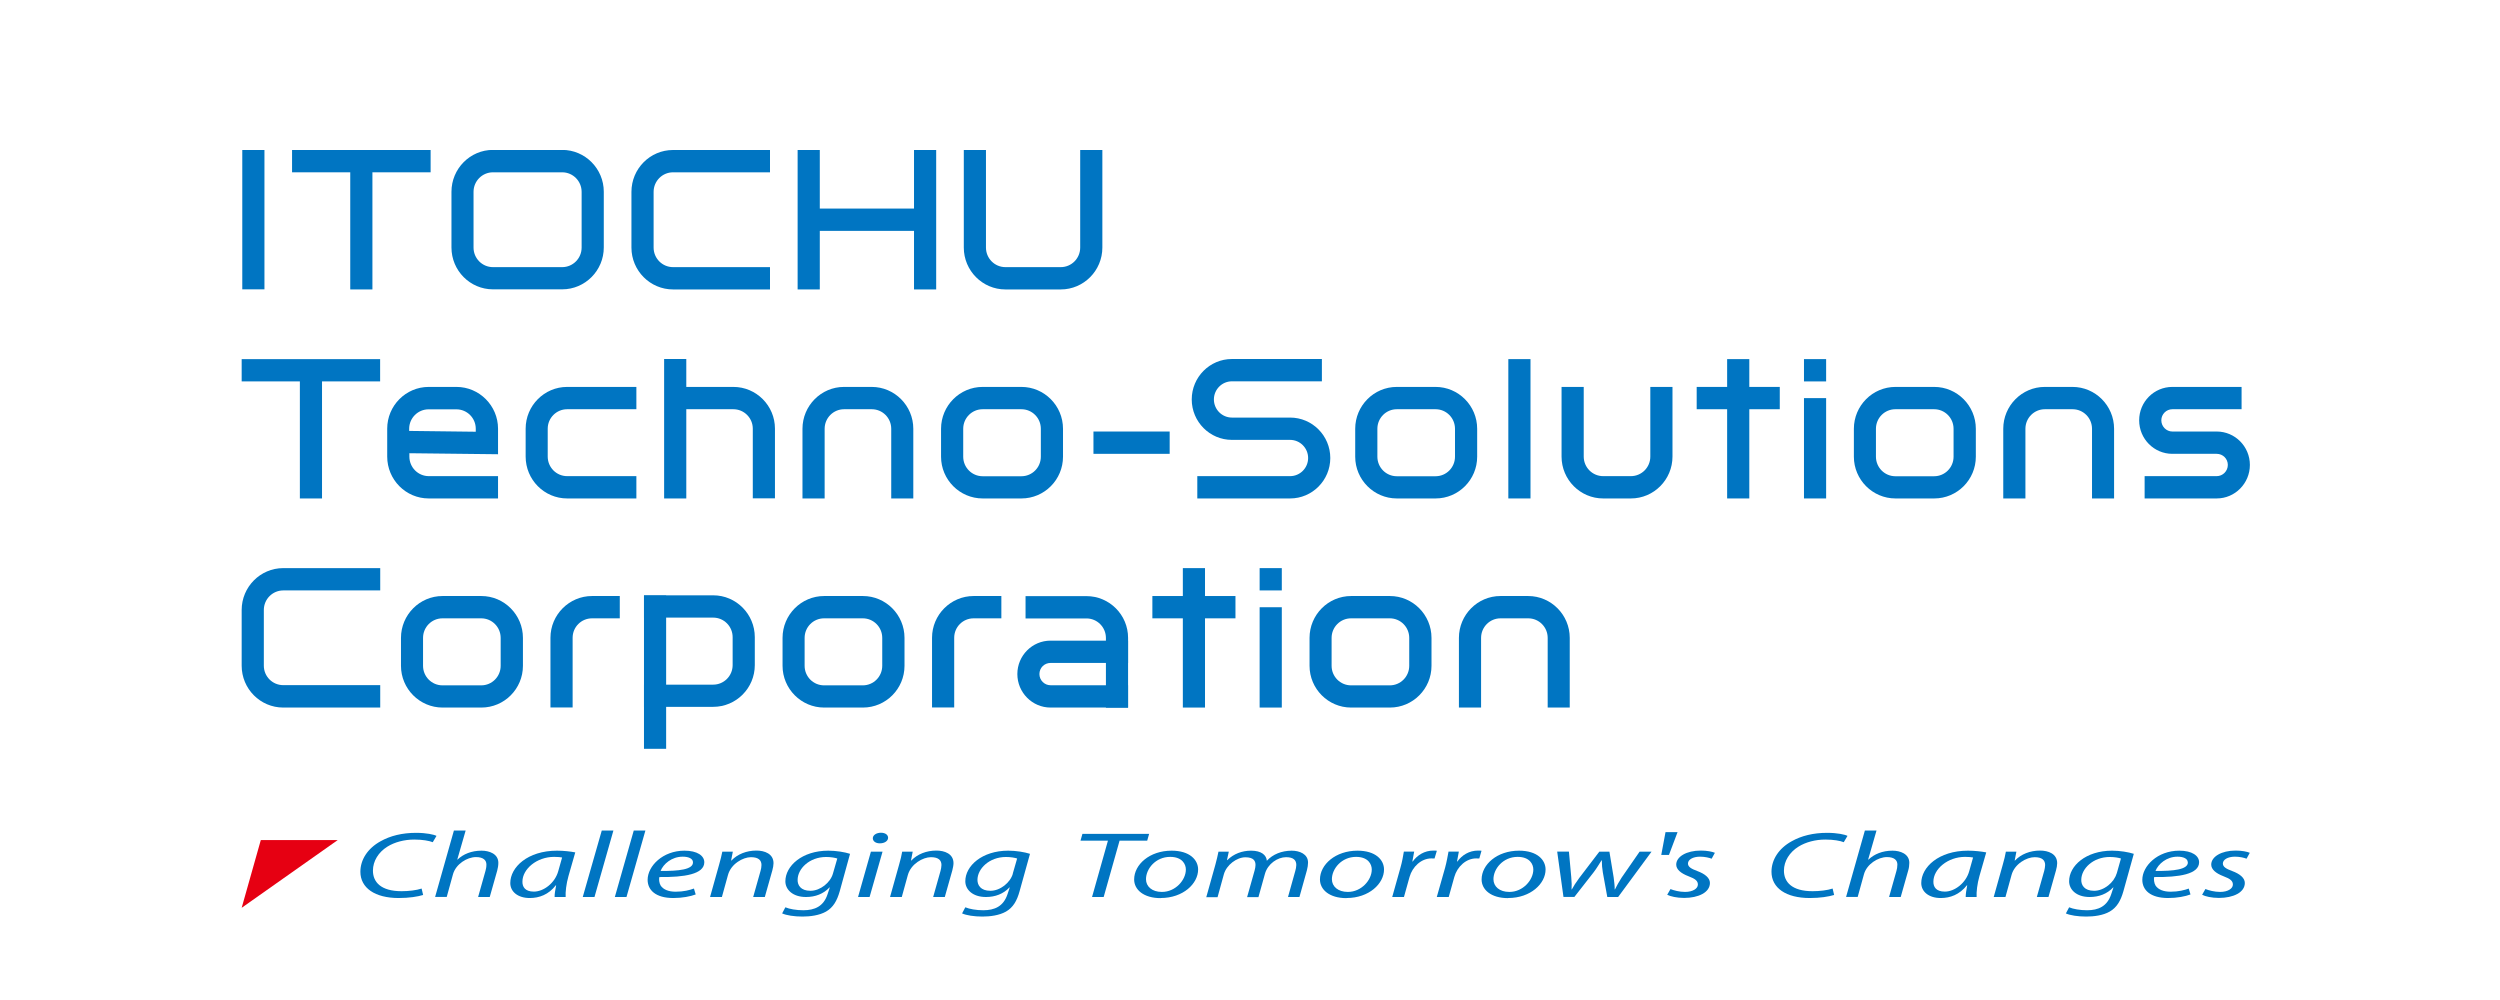 <svg xmlns="http://www.w3.org/2000/svg" width="300" height="120" viewBox="0 0 300 120" fill="none"><g clip-path="url(#clip0_6902_6472)"><path d="M50.776 107.397C50.145 107.592 49.112 107.763 47.837 107.763C44.995 107.763 43.246 106.553 43.246 104.61C43.246 103.18 44.108 101.811 45.663 100.955C46.829 100.295 48.262 99.941 49.926 99.941C51.177 99.941 52.088 100.149 52.379 100.307L51.93 101.065C51.505 100.894 50.715 100.747 49.707 100.747C48.529 100.747 47.351 101.053 46.477 101.603C45.42 102.263 44.752 103.326 44.752 104.475C44.752 105.832 45.687 106.944 48.189 106.944C49.039 106.944 49.975 106.834 50.594 106.627L50.776 107.397Z" fill="#0075C2"></path><path d="M52.211 107.641L54.47 99.66H55.879L54.871 103.155H54.895C55.587 102.495 56.571 102.08 57.786 102.08C58.709 102.08 59.802 102.459 59.802 103.546C59.802 103.84 59.741 104.194 59.668 104.463L58.769 107.641H57.373L58.259 104.5C58.32 104.292 58.369 104.048 58.369 103.742C58.369 103.241 58.016 102.85 57.118 102.85C56.049 102.85 54.701 103.693 54.361 104.903L53.608 107.629H52.211V107.641Z" fill="#0075C2"></path><path d="M67.878 107.641C67.841 107.042 67.951 106.064 68.218 105.123L69.032 102.287C68.473 102.177 67.623 102.08 66.846 102.08C63.311 102.08 61.234 104.072 61.234 105.967C61.234 106.993 62.133 107.763 63.566 107.763C64.708 107.763 65.825 107.36 66.7 106.235H66.736C66.627 106.798 66.542 107.311 66.554 107.641H67.866H67.878ZM66.991 104.536C66.591 105.979 65.23 106.993 64.064 106.993C62.995 106.993 62.68 106.407 62.692 105.795C62.692 104.292 64.404 102.825 66.493 102.825C66.967 102.825 67.258 102.862 67.453 102.899L66.991 104.536Z" fill="#0075C2"></path><path d="M69.93 107.641L72.213 99.66H73.61L71.338 107.641H69.93Z" fill="#0075C2"></path><path d="M73.781 107.641L76.052 99.66H77.449L75.178 107.641H73.781Z" fill="#0075C2"></path><path d="M83.265 106.627C82.767 106.81 82.039 107.005 81.079 107.005C80.253 107.005 79.609 106.761 79.282 106.272C79.099 105.979 79.051 105.478 79.124 105.245C82.124 105.282 84.516 104.903 84.516 103.473C84.516 102.691 83.678 102.08 82.136 102.08C79.525 102.08 77.715 103.938 77.715 105.575C77.715 106.785 78.65 107.763 80.8 107.763C81.881 107.763 82.865 107.568 83.484 107.335L83.277 106.639L83.265 106.627ZM83.156 103.498C83.156 104.341 81.456 104.536 79.269 104.512C79.609 103.669 80.605 102.801 81.929 102.801C82.658 102.801 83.156 103.045 83.156 103.473V103.498Z" fill="#0075C2"></path><path d="M85.207 107.641L86.288 103.779C86.47 103.18 86.579 102.654 86.677 102.202H87.94L87.733 103.265H87.77C88.498 102.495 89.591 102.068 90.77 102.068C91.741 102.068 92.822 102.446 92.822 103.583C92.822 103.828 92.761 104.17 92.676 104.463L91.778 107.641H90.381L91.268 104.5C91.328 104.292 91.377 104.035 91.377 103.803C91.377 103.265 91.061 102.862 90.114 102.862C89.166 102.862 87.721 103.656 87.357 105.001L86.628 107.641H85.231H85.207Z" fill="#0075C2"></path><path d="M93.856 109.609C94.366 109.841 95.301 109.988 96.284 109.988C97.208 109.988 98.313 109.853 99.126 109.389C99.977 108.9 100.438 108.105 100.766 106.957L102.005 102.459C101.373 102.251 100.341 102.08 99.394 102.08C96.248 102.08 94.244 103.913 94.244 105.759C94.244 106.724 95.094 107.641 96.722 107.641C97.839 107.641 98.823 107.262 99.54 106.492H99.576L99.309 107.299C98.835 108.766 97.766 109.23 96.394 109.23C95.544 109.23 94.73 109.083 94.244 108.876L93.856 109.609ZM99.952 104.83C99.661 105.893 98.446 106.895 97.256 106.895C96.066 106.895 95.702 106.199 95.714 105.588C95.714 104.255 97.123 102.838 99.139 102.838C99.722 102.838 100.22 102.935 100.475 103.021L99.952 104.83Z" fill="#0075C2"></path><path d="M105.564 101.2C105.079 101.2 104.738 100.943 104.738 100.588C104.738 100.21 105.176 99.928 105.71 99.928C106.245 99.928 106.572 100.185 106.572 100.54C106.56 100.931 106.135 101.2 105.589 101.2H105.564ZM102.965 107.641L104.508 102.202H105.904L104.35 107.641H102.953H102.965Z" fill="#0075C2"></path><path d="M106.805 107.641L107.886 103.779C108.068 103.18 108.177 102.654 108.262 102.202H109.525L109.319 103.265H109.355C110.084 102.495 111.177 102.068 112.367 102.068C113.339 102.068 114.42 102.446 114.42 103.583C114.42 103.828 114.347 104.17 114.274 104.463L113.375 107.641H111.979L112.865 104.5C112.914 104.292 112.975 104.035 112.975 103.803C112.975 103.265 112.659 102.862 111.711 102.862C110.764 102.862 109.319 103.656 108.942 105.001L108.214 107.641H106.817H106.805Z" fill="#0075C2"></path><path d="M115.449 109.609C115.959 109.841 116.895 109.988 117.878 109.988C118.801 109.988 119.907 109.853 120.72 109.389C121.57 108.9 122.032 108.105 122.348 106.957L123.599 102.459C122.955 102.251 121.935 102.08 120.987 102.08C117.842 102.08 115.826 103.913 115.838 105.759C115.838 106.724 116.688 107.641 118.316 107.641C119.433 107.641 120.417 107.262 121.133 106.492H121.17L120.902 107.299C120.417 108.766 119.36 109.23 117.988 109.23C117.137 109.23 116.336 109.083 115.838 108.876L115.449 109.609ZM121.546 104.83C121.255 105.893 120.04 106.895 118.85 106.895C117.66 106.895 117.295 106.199 117.295 105.588C117.295 104.255 118.704 102.838 120.72 102.838C121.303 102.838 121.801 102.935 122.056 103.021L121.534 104.83H121.546Z" fill="#0075C2"></path><path d="M132.952 100.882H129.66L129.891 100.063H137.895L137.664 100.882H134.348L132.441 107.641H131.045L132.952 100.882Z" fill="#0075C2"></path><path d="M139.28 107.763C141.988 107.763 143.774 106.028 143.774 104.341C143.774 103.192 142.778 102.08 140.591 102.08C137.956 102.08 136.098 103.742 136.098 105.539C136.098 106.761 137.239 107.775 139.268 107.775H139.292L139.28 107.763ZM139.413 107.03C138.247 107.03 137.519 106.382 137.519 105.502C137.519 104.255 138.672 102.825 140.421 102.825C141.867 102.825 142.304 103.705 142.304 104.341C142.304 105.6 141.065 107.03 139.438 107.03H139.425H139.413Z" fill="#0075C2"></path><path d="M144.759 107.641L145.84 103.779C146.01 103.18 146.119 102.654 146.216 102.202H147.455L147.236 103.216H147.273C148.038 102.459 149.046 102.08 150.127 102.08C151.366 102.08 151.961 102.605 152.022 103.29C152.75 102.508 153.783 102.092 154.997 102.08C155.945 102.08 156.965 102.483 156.965 103.51C156.965 103.754 156.916 104.121 156.831 104.426L155.932 107.641H154.56L155.434 104.512C155.495 104.304 155.556 104.023 155.556 103.803C155.556 103.229 155.228 102.862 154.329 102.862C153.321 102.862 152.131 103.644 151.791 104.866L151.014 107.653H149.653L150.552 104.463C150.613 104.219 150.661 104.011 150.661 103.803C150.661 103.339 150.467 102.874 149.447 102.874C148.427 102.874 147.176 103.779 146.86 104.928L146.107 107.665H144.734L144.759 107.641Z" fill="#0075C2"></path><path d="M161.589 107.763C164.297 107.763 166.083 106.028 166.083 104.341C166.083 103.192 165.087 102.08 162.9 102.08C160.265 102.08 158.395 103.742 158.395 105.539C158.395 106.761 159.536 107.775 161.564 107.775H161.577L161.589 107.763ZM161.735 107.03C160.569 107.03 159.828 106.382 159.828 105.502C159.828 104.255 160.981 102.825 162.73 102.825C164.176 102.825 164.613 103.705 164.613 104.341C164.613 105.6 163.374 107.03 161.747 107.03H161.735Z" fill="#0075C2"></path><path d="M167.066 107.641L168.05 104.133C168.257 103.424 168.378 102.703 168.463 102.19H169.702C169.641 102.569 169.568 102.948 169.483 103.375H169.532C170.066 102.63 170.929 102.068 172.022 102.068C172.155 102.068 172.313 102.068 172.422 102.092L172.143 103.021C172.046 103.009 171.925 103.009 171.767 103.009C170.564 103.009 169.495 103.986 169.143 105.245L168.475 107.641H167.079H167.066Z" fill="#0075C2"></path><path d="M172.414 107.641L173.41 104.133C173.604 103.424 173.726 102.703 173.823 102.19H175.062C174.989 102.569 174.928 102.948 174.843 103.375H174.892C175.426 102.63 176.288 102.068 177.382 102.068C177.515 102.068 177.673 102.068 177.782 102.092L177.515 103.021C177.418 103.009 177.296 103.009 177.139 103.009C175.936 103.009 174.867 103.986 174.515 105.245L173.847 107.641H172.438H172.414Z" fill="#0075C2"></path><path d="M180.975 107.763C183.683 107.763 185.469 106.028 185.469 104.341C185.469 103.192 184.473 102.08 182.287 102.08C179.651 102.08 177.793 103.742 177.793 105.539C177.793 106.761 178.922 107.775 180.963 107.775H180.975V107.763ZM181.109 107.03C179.943 107.03 179.214 106.382 179.214 105.502C179.214 104.255 180.368 102.825 182.117 102.825C183.562 102.825 183.999 103.705 183.999 104.341C183.999 105.6 182.76 107.03 181.133 107.03H181.121H181.109Z" fill="#0075C2"></path><path d="M188.272 102.202L188.551 105.258C188.612 105.93 188.612 106.284 188.588 106.724H188.624C188.819 106.358 189.11 105.893 189.511 105.355L191.916 102.202H193.13L193.64 105.294C193.713 105.893 193.774 106.358 193.762 106.724H193.798C194.017 106.284 194.248 105.856 194.576 105.343L196.75 102.202H198.183L194.175 107.641H192.875L192.341 104.695C192.256 104.194 192.219 103.73 192.219 103.241H192.183C191.843 103.766 191.612 104.182 191.248 104.659L188.928 107.629H187.616L186.863 102.19H188.248L188.272 102.202Z" fill="#0075C2"></path><path d="M201.307 99.855L200.275 102.593H199.352L199.862 99.855H201.307Z" fill="#0075C2"></path><path d="M200.455 106.688C200.844 106.847 201.536 107.03 202.204 107.03C203.139 107.03 203.746 106.627 203.746 106.15C203.746 105.722 203.467 105.465 202.617 105.148C201.682 104.793 201.147 104.316 201.147 103.754C201.147 102.801 202.374 102.068 204.099 102.068C204.84 102.068 205.483 102.202 205.787 102.336L205.398 103.045C205.119 102.935 204.609 102.801 204.001 102.801C203.151 102.801 202.556 103.155 202.556 103.62C202.556 104.023 202.945 104.255 203.674 104.524C204.572 104.854 205.192 105.343 205.192 105.954C205.192 107.091 203.807 107.751 202.095 107.751C201.22 107.751 200.443 107.568 200.066 107.372L200.467 106.675L200.455 106.688Z" fill="#0075C2"></path><path d="M220.096 107.397C219.452 107.592 218.432 107.763 217.169 107.763C214.315 107.763 212.578 106.553 212.578 104.61C212.578 103.18 213.44 101.811 214.995 100.955C216.161 100.295 217.594 99.941 219.246 99.941C220.509 99.941 221.408 100.149 221.699 100.307L221.25 101.065C220.837 100.894 220.035 100.747 219.039 100.747C217.861 100.747 216.683 101.053 215.809 101.603C214.752 102.263 214.072 103.326 214.072 104.475C214.072 105.832 215.007 106.944 217.509 106.944C218.359 106.944 219.295 106.834 219.914 106.627L220.096 107.397Z" fill="#0075C2"></path><path d="M221.527 107.641L223.786 99.66H225.183L224.175 103.155H224.211C224.904 102.495 225.888 102.08 227.102 102.08C228.025 102.08 229.118 102.459 229.118 103.546C229.118 103.84 229.07 104.194 228.985 104.463L228.086 107.641H226.689L227.576 104.5C227.636 104.292 227.685 104.048 227.685 103.742C227.685 103.241 227.333 102.85 226.434 102.85C225.365 102.85 224.017 103.693 223.677 104.903L222.924 107.629H221.527V107.641Z" fill="#0075C2"></path><path d="M237.194 107.641C237.158 107.042 237.267 106.064 237.534 105.123L238.348 102.287C237.789 102.177 236.939 102.08 236.162 102.08C232.628 102.08 230.551 104.072 230.551 105.967C230.551 106.993 231.45 107.763 232.883 107.763C234.024 107.763 235.142 107.36 236.028 106.235H236.065C235.955 106.798 235.883 107.311 235.883 107.641H237.194ZM236.308 104.536C235.907 105.979 234.547 106.993 233.381 106.993C232.312 106.993 231.996 106.407 232.008 105.795C232.008 104.292 233.721 102.825 235.81 102.825C236.271 102.825 236.563 102.862 236.769 102.899L236.308 104.536Z" fill="#0075C2"></path><path d="M239.246 107.641L240.327 103.779C240.509 103.18 240.619 102.654 240.704 102.202H241.967L241.76 103.265H241.797C242.525 102.495 243.618 102.068 244.809 102.068C245.78 102.068 246.861 102.446 246.861 103.583C246.861 103.828 246.8 104.17 246.715 104.463L245.817 107.641H244.42L245.307 104.5C245.355 104.292 245.416 104.035 245.416 103.803C245.416 103.265 245.1 102.862 244.153 102.862C243.205 102.862 241.748 103.656 241.384 105.001L240.655 107.641H239.258H239.246Z" fill="#0075C2"></path><path d="M247.895 109.609C248.405 109.841 249.34 109.988 250.336 109.988C251.259 109.988 252.364 109.853 253.166 109.389C254.016 108.9 254.477 108.105 254.805 106.957L256.056 102.459C255.412 102.251 254.392 102.08 253.445 102.08C250.299 102.08 248.283 103.913 248.295 105.759C248.295 106.724 249.133 107.641 250.761 107.641C251.878 107.641 252.862 107.262 253.579 106.492H253.615L253.348 107.299C252.862 108.766 251.805 109.23 250.445 109.23C249.595 109.23 248.781 109.083 248.295 108.876L247.907 109.609H247.895ZM253.991 104.83C253.688 105.893 252.485 106.895 251.295 106.895C250.105 106.895 249.741 106.199 249.753 105.588C249.753 104.255 251.149 102.838 253.178 102.838C253.761 102.838 254.259 102.935 254.514 103.021L254.004 104.83H253.991Z" fill="#0075C2"></path><path d="M262.653 106.627C262.155 106.81 261.426 107.005 260.467 107.005C259.641 107.005 258.997 106.761 258.669 106.272C258.487 105.979 258.438 105.478 258.499 105.245C261.499 105.282 263.892 104.903 263.892 103.473C263.892 102.691 263.054 102.08 261.511 102.08C258.888 102.08 257.078 103.938 257.078 105.575C257.078 106.785 258.013 107.763 260.175 107.763C261.256 107.763 262.24 107.568 262.859 107.335L262.653 106.639V106.627ZM262.544 103.498C262.544 104.341 260.843 104.536 258.657 104.512C258.997 103.669 259.993 102.801 261.305 102.801C262.021 102.801 262.531 103.045 262.531 103.473L262.544 103.498Z" fill="#0075C2"></path><path d="M264.667 106.688C265.043 106.847 265.748 107.03 266.416 107.03C267.351 107.03 267.946 106.627 267.946 106.15C267.946 105.722 267.667 105.465 266.817 105.148C265.881 104.793 265.347 104.316 265.347 103.754C265.347 102.801 266.574 102.068 268.286 102.068C269.027 102.068 269.671 102.202 269.974 102.336L269.586 103.045C269.306 102.935 268.796 102.801 268.189 102.801C267.339 102.801 266.744 103.155 266.744 103.62C266.744 104.023 267.132 104.255 267.861 104.524C268.76 104.854 269.379 105.343 269.379 105.954C269.379 107.091 267.995 107.751 266.27 107.751C265.396 107.751 264.618 107.568 264.254 107.372L264.655 106.675L264.667 106.688Z" fill="#0075C2"></path><path d="M31.296 100.809L29 108.937L40.526 100.809H31.296Z" fill="#E60012"></path><path d="M59.155 20.677C57.868 20.677 56.824 21.728 56.824 23.023V29.709C56.824 31.005 57.868 32.056 59.155 32.056H67.463C68.75 32.056 69.795 31.005 69.795 29.709V23.023C69.795 21.728 68.75 20.677 67.463 20.677H59.155ZM67.463 34.721H59.155C56.41 34.721 54.176 32.472 54.176 29.697V23.011C54.176 20.249 56.41 17.988 59.155 17.988H67.463C70.208 17.988 72.454 20.237 72.454 23.011V29.697C72.454 32.459 70.22 34.721 67.463 34.721Z" fill="#0075C2"></path><path d="M92.4 34.733H80.765C78.02 34.733 75.773 32.484 75.773 29.709V23.023C75.773 20.249 78.008 18 80.765 18H92.4V20.677H80.765C79.478 20.677 78.433 21.728 78.433 23.023V29.709C78.433 31.005 79.478 32.056 80.765 32.056H92.4V34.733Z" fill="#0075C2"></path><path d="M127.291 34.733H120.648C117.903 34.733 115.656 32.484 115.656 29.709V18H118.316V29.709C118.316 31.005 119.361 32.056 120.648 32.056H127.291C128.579 32.056 129.623 31.005 129.623 29.709V18H132.283V29.709C132.283 32.472 130.048 34.733 127.291 34.733Z" fill="#0075C2"></path><path d="M31.734 18H29.074V34.721H31.734V18Z" fill="#0075C2"></path><path d="M51.674 18H35.047V20.677H42.03V34.733H44.69V20.677H51.674V18Z" fill="#0075C2"></path><path d="M109.682 18V25.028H98.375V18H95.715V34.733H98.375V27.705H109.682V34.733H112.342V18H109.682Z" fill="#0075C2"></path><path d="M117.918 49.107C116.63 49.107 115.586 50.158 115.586 51.453V54.803C115.586 56.098 116.63 57.149 117.918 57.149H122.569C123.857 57.149 124.901 56.098 124.901 54.803V51.453C124.901 50.158 123.857 49.107 122.569 49.107H117.918ZM122.569 59.814H117.918C115.173 59.814 112.926 57.565 112.926 54.803V51.453C112.926 48.691 115.161 46.43 117.918 46.43H122.569C125.314 46.43 127.561 48.679 127.561 51.453V54.803C127.561 57.565 125.326 59.814 122.569 59.814Z" fill="#0075C2"></path><path d="M140.36 51.783H131.215V54.46H140.36V51.783Z" fill="#0075C2"></path><path d="M154.813 59.814H143.676V57.137H154.813C156.003 57.137 156.975 56.159 156.975 54.961C156.975 53.764 156.003 52.786 154.813 52.786H147.83C145.17 52.786 143.008 50.61 143.008 47.933C143.008 45.257 145.17 43.081 147.83 43.081H158.627V45.758H147.83C146.639 45.758 145.668 46.736 145.668 47.933C145.668 49.131 146.639 50.109 147.83 50.109H154.813C157.473 50.109 159.635 52.285 159.635 54.961C159.635 57.638 157.473 59.814 154.813 59.814Z" fill="#0075C2"></path><path d="M227.444 49.107C226.157 49.107 225.113 50.158 225.113 51.453V54.803C225.113 56.098 226.157 57.149 227.444 57.149H232.096C233.384 57.149 234.428 56.098 234.428 54.803V51.453C234.428 50.158 233.384 49.107 232.096 49.107H227.444ZM232.108 59.814H227.457C224.712 59.814 222.465 57.565 222.465 54.803V51.453C222.465 48.691 224.7 46.43 227.457 46.43H232.108C234.853 46.43 237.1 48.679 237.1 51.453V54.803C237.1 57.565 234.865 59.814 232.108 59.814Z" fill="#0075C2"></path><path d="M213.573 46.43H209.917V43.093H207.257V46.43H203.602V49.107H207.257V59.814H209.917V49.107H213.573V46.43Z" fill="#0075C2"></path><path d="M253.702 59.814H251.042V51.453C251.042 50.158 249.998 49.107 248.71 49.107H245.382C244.095 49.107 243.05 50.158 243.05 51.453V59.814H240.391V51.453C240.391 48.691 242.625 46.43 245.37 46.43H248.698C251.443 46.43 253.69 48.679 253.69 51.453V59.814H253.702Z" fill="#0075C2"></path><path d="M266.003 59.814H257.355V57.137H266.003C266.731 57.137 267.339 56.538 267.339 55.792C267.339 55.047 266.743 54.46 266.003 54.46H260.683C258.485 54.46 256.699 52.663 256.699 50.439C256.699 48.214 258.485 46.43 260.683 46.43H268.99V49.107H260.683C259.954 49.107 259.359 49.706 259.359 50.439C259.359 51.172 259.954 51.783 260.683 51.783H266.003C268.201 51.783 269.986 53.58 269.986 55.792C269.986 58.005 268.201 59.814 266.003 59.814Z" fill="#0075C2"></path><path d="M167.617 49.107C166.329 49.107 165.285 50.158 165.285 51.453V54.803C165.285 56.098 166.329 57.149 167.617 57.149H172.268C173.556 57.149 174.6 56.098 174.6 54.803V51.453C174.6 50.158 173.556 49.107 172.268 49.107H167.617ZM172.268 59.814H167.617C164.872 59.814 162.625 57.565 162.625 54.803V51.453C162.625 48.691 164.86 46.43 167.617 46.43H172.268C175.013 46.43 177.26 48.679 177.26 51.453V54.803C177.26 57.565 175.025 59.814 172.268 59.814Z" fill="#0075C2"></path><path d="M195.706 59.814H192.378C189.634 59.814 187.387 57.565 187.387 54.79V46.43H190.047V54.79C190.047 56.086 191.091 57.137 192.378 57.137H195.706C196.994 57.137 198.038 56.086 198.038 54.79V46.43H200.698V54.79C200.698 57.553 198.463 59.814 195.706 59.814Z" fill="#0075C2"></path><path d="M183.66 43.093H181V59.814H183.66V43.093Z" fill="#0075C2"></path><path d="M219.136 47.774H216.477V59.814H219.136V47.774Z" fill="#0075C2"></path><path d="M219.136 43.093H216.477V45.77H219.136V43.093Z" fill="#0075C2"></path><path d="M45.615 43.093H29V45.77H35.984V59.814H38.643V45.77H45.615V43.093Z" fill="#0075C2"></path><path d="M49.112 51.71L57.092 51.808V51.453C57.092 50.158 56.047 49.119 54.76 49.119H51.432C50.145 49.119 49.1 50.17 49.1 51.453V51.71H49.112ZM59.752 59.814H51.444C48.7 59.814 46.465 57.565 46.465 54.79V51.441C46.465 48.679 48.7 46.43 51.444 46.43H54.772C57.517 46.43 59.764 48.679 59.764 51.441V54.509L49.125 54.387V54.79C49.125 56.086 50.169 57.137 51.457 57.137H59.764V59.814H59.752Z" fill="#0075C2"></path><path d="M76.365 59.814H68.058C65.313 59.814 63.078 57.565 63.078 54.79V51.441C63.078 48.679 65.313 46.43 68.058 46.43H76.365V49.107H68.058C66.77 49.107 65.726 50.158 65.726 51.441V54.79C65.726 56.086 66.77 57.137 68.058 57.137H76.365V59.814Z" fill="#0075C2"></path><path d="M109.608 59.814H106.948V51.453C106.948 50.158 105.904 49.107 104.616 49.107H101.289C100.001 49.107 98.957 50.158 98.957 51.453V59.814H96.297V51.453C96.297 48.691 98.532 46.43 101.276 46.43H104.604C107.349 46.43 109.596 48.679 109.596 51.453V59.814H109.608Z" fill="#0075C2"></path><path d="M88.003 46.43H82.355V43.081H79.695V59.814H82.355V49.107H88.003C89.29 49.107 90.335 50.158 90.335 51.441V59.801H92.995V51.441C92.995 48.679 90.76 46.43 88.003 46.43Z" fill="#0075C2"></path><path d="M45.627 84.907H33.992C31.235 84.907 29 82.658 29 79.883V73.198C29 70.435 31.235 68.174 33.992 68.174H45.627V70.851H33.992C32.704 70.851 31.66 71.902 31.66 73.198V79.883C31.66 81.179 32.704 82.218 33.992 82.218H45.627V84.895V84.907Z" fill="#0075C2"></path><path d="M53.097 74.2C51.809 74.2 50.765 75.251 50.765 76.547V79.896C50.765 81.191 51.809 82.242 53.097 82.242H57.748C59.036 82.242 60.08 81.191 60.08 79.896V76.547C60.08 75.251 59.036 74.2 57.748 74.2H53.097ZM57.761 84.907H53.109C50.364 84.907 48.117 82.658 48.117 79.896V76.547C48.117 73.784 50.352 71.523 53.109 71.523H57.761C60.505 71.523 62.752 73.772 62.752 76.547V79.896C62.752 82.658 60.518 84.907 57.761 84.907Z" fill="#0075C2"></path><path d="M74.374 71.523H71.046C68.302 71.523 66.055 73.772 66.055 76.534V84.895H68.715V76.534C68.715 75.239 69.759 74.2 71.046 74.2H74.374V71.523Z" fill="#0075C2"></path><path d="M77.277 84.834V82.157H85.585C86.872 82.157 87.917 81.106 87.917 79.81V76.461C87.917 75.165 86.872 74.114 85.585 74.114H77.277V71.438H85.585C88.33 71.438 90.576 73.686 90.576 76.461V79.81C90.576 82.572 88.342 84.821 85.585 84.821H77.277V84.834Z" fill="#0075C2"></path><path d="M79.937 71.462H77.277V89.857H79.937V71.462Z" fill="#0075C2"></path><path d="M98.886 74.2C97.598 74.2 96.554 75.251 96.554 76.547V79.896C96.554 81.191 97.598 82.242 98.886 82.242H103.538C104.825 82.242 105.869 81.191 105.869 79.896V76.547C105.869 75.251 104.825 74.2 103.538 74.2H98.886ZM103.55 84.907H98.898C96.153 84.907 93.906 82.658 93.906 79.896V76.547C93.906 73.784 96.141 71.523 98.898 71.523H103.55C106.295 71.523 108.541 73.772 108.541 76.547V79.896C108.541 82.658 106.307 84.907 103.55 84.907Z" fill="#0075C2"></path><path d="M120.163 71.523H116.835C114.091 71.523 111.844 73.772 111.844 76.534V84.895H114.504V76.534C114.504 75.239 115.548 74.2 116.835 74.2H120.163V71.523Z" fill="#0075C2"></path><path d="M162.124 74.2C160.837 74.2 159.792 75.251 159.792 76.547V79.896C159.792 81.191 160.837 82.242 162.124 82.242H166.776C168.063 82.242 169.108 81.191 169.108 79.896V76.547C169.108 75.251 168.063 74.2 166.776 74.2H162.124ZM166.788 84.907H162.136C159.391 84.907 157.145 82.658 157.145 79.896V76.547C157.145 73.784 159.379 71.523 162.136 71.523H166.788C169.533 71.523 171.78 73.772 171.78 76.547V79.896C171.78 82.658 169.545 84.907 166.788 84.907Z" fill="#0075C2"></path><path d="M148.256 71.523H144.601V68.174H141.941V71.523H138.285V74.2H141.941V84.907H144.601V74.2H148.256V71.523Z" fill="#0075C2"></path><path d="M188.382 84.907H185.722V76.547C185.722 75.251 184.677 74.2 183.39 74.2H180.062C178.775 74.2 177.73 75.251 177.73 76.547V84.907H175.07V76.547C175.07 73.784 177.305 71.523 180.05 71.523H183.378C186.123 71.523 188.369 73.772 188.369 76.547V84.907H188.382Z" fill="#0075C2"></path><path d="M153.816 72.868H151.156V84.907H153.816V72.868Z" fill="#0075C2"></path><path d="M153.816 68.174H151.156V70.851H153.816V68.174Z" fill="#0075C2"></path><path d="M135.369 76.877H126.066C123.867 76.877 122.082 78.673 122.082 80.886C122.082 83.098 123.867 84.907 126.066 84.907H135.369V82.23H126.066C125.337 82.23 124.73 81.631 124.73 80.886C124.73 80.14 125.325 79.553 126.066 79.553H135.369V76.877Z" fill="#0075C2"></path><path d="M135.37 84.907V76.547C135.37 73.784 133.135 71.535 130.378 71.535H123.066V74.212H130.378C131.665 74.212 132.71 75.263 132.71 76.559V84.919H135.37V84.907Z" fill="#0075C2"></path></g><defs><clipPath id="clip0_6902_6472"><rect width="241" height="92" fill="white" transform="translate(29 18)"></rect></clipPath></defs></svg>